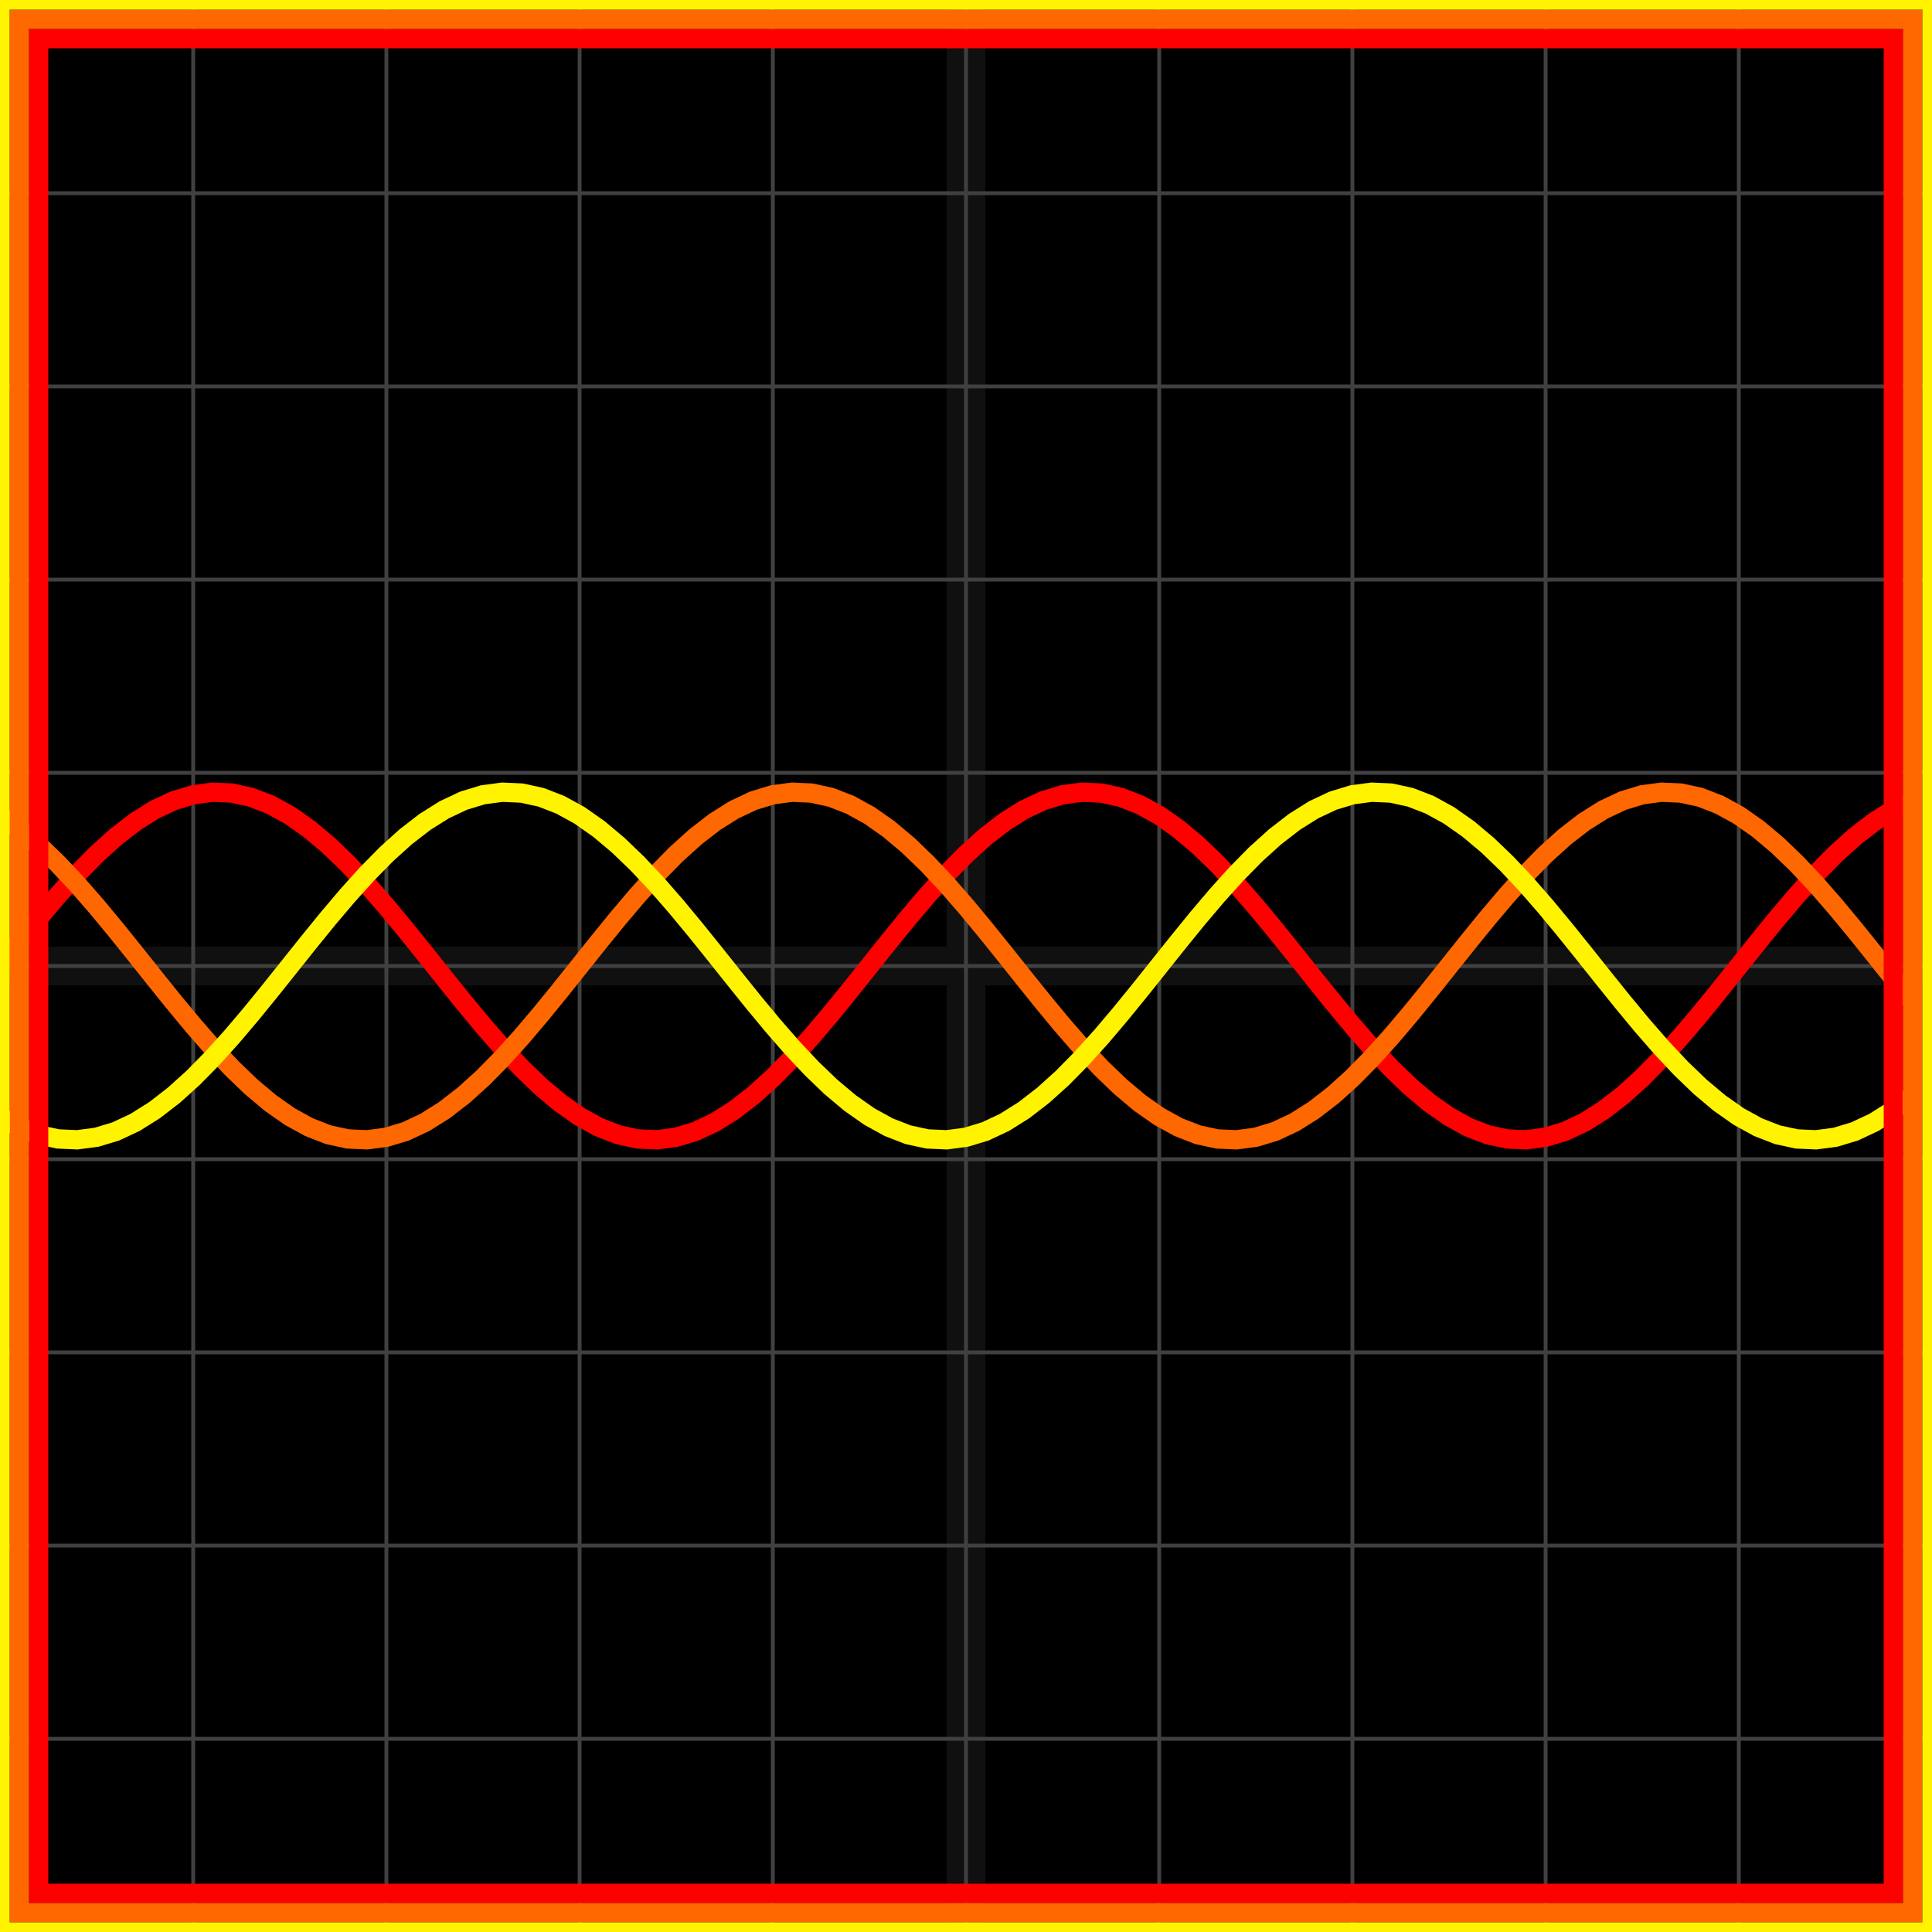 <svg xmlns="http://www.w3.org/2000/svg" width="100" height="100" baseProfile="full"><rect width="100%" height="100%"/><g stroke="#fff" stroke-width=".2" opacity=".25"><path d="M10 0v100M20 0v100M30 0v100M40 0v100M50 0v100M60 0v100M70 0v100M80 0v100M90 0v100M0 10h100M0 20h100M0 30h100M0 40h100M0 50h100M0 60h100M0 70h100M0 80h100M0 90h100"/><path stroke-width="2" d="M50 0v100M0 50h100" opacity=".25"/></g><path fill="none" stroke="red" d="m0 50 1-1.253 1-1.228 1-1.18 1-1.108 1-1.016 1-.903 1-.773 1-.628 1-.47 1-.304 1-.132 1 .044 1 .218 1 .388 1 .55 1 .703 1 .84 1 .962 1 1.065 1 1.147 1 1.207 1 1.243 1 1.256 1 1.243 1 1.207 1 1.147 1 1.065 1 .962 1 .84 1 .702 1 .55 1 .389 1 .218 1 .044 1-.132 1-.303 1-.47 1-.629 1-.773 1-.903 1-1.016 1-1.108 1-1.18 1-1.228L45 50l1-1.253 1-1.228 1-1.18 1-1.108 1-1.016 1-.903 1-.773 1-.628 1-.47 1-.304 1-.132 1 .044 1 .218 1 .388 1 .55 1 .703 1 .84 1 .962 1 1.065 1 1.147 1 1.207 1 1.243 1 1.256 1 1.243 1 1.207 1 1.147 1 1.065 1 .962 1 .84 1 .702 1 .55 1 .389 1 .218 1 .044 1-.132 1-.303 1-.47 1-.629 1-.773 1-.903 1-1.016 1-1.108 1-1.18 1-1.228L90 50l1-1.253 1-1.228 1-1.18 1-1.108 1-1.016 1-.903 1-.773 1-.628 1-.47"/><path fill="none" stroke="#ff6700" d="m0 42.206 1 .702 1 .84 1 .962 1 1.065 1 1.147 1 1.207 1 1.243 1 1.256 1 1.243 1 1.207 1 1.147 1 1.065 1 .962 1 .84 1 .702 1 .55 1 .389 1 .218 1 .044 1-.132 1-.303 1-.47 1-.629 1-.773 1-.903 1-1.016 1-1.108 1-1.18 1-1.228L30 50l1-1.253 1-1.228 1-1.18 1-1.108 1-1.016 1-.903 1-.773 1-.628 1-.47 1-.304 1-.132 1 .044 1 .218 1 .388 1 .55 1 .703 1 .84 1 .962 1 1.065 1 1.147 1 1.207 1 1.243 1 1.256 1 1.243 1 1.207 1 1.147 1 1.065 1 .962 1 .84 1 .702 1 .55 1 .389 1 .218 1 .044 1-.132 1-.303 1-.47 1-.629 1-.773 1-.903 1-1.016 1-1.108 1-1.18 1-1.228L75 50l1-1.253 1-1.228 1-1.18 1-1.108 1-1.016 1-.903 1-.773 1-.628 1-.47 1-.304 1-.132 1 .044 1 .218 1 .388 1 .55 1 .703 1 .84 1 .962 1 1.065 1 1.147 1 1.207 1 1.243 1 1.256 1 1.243"/><path fill="none" stroke="#fff300" d="m0 57.794 1 .55 1 .389 1 .218 1 .044 1-.132 1-.303 1-.47 1-.629 1-.773 1-.903 1-1.016 1-1.108 1-1.18 1-1.228L15 50l1-1.253 1-1.228 1-1.18 1-1.108 1-1.016 1-.903 1-.773 1-.628 1-.47 1-.304 1-.132 1 .044 1 .218 1 .388 1 .55 1 .703 1 .84 1 .962 1 1.065 1 1.147 1 1.207 1 1.243 1 1.256 1 1.243 1 1.207 1 1.147 1 1.065 1 .962 1 .84 1 .702 1 .55 1 .389 1 .218 1 .044 1-.132 1-.303 1-.47 1-.629 1-.773 1-.903 1-1.016 1-1.108 1-1.18 1-1.228L60 50l1-1.253 1-1.228 1-1.18 1-1.108 1-1.016 1-.903 1-.773 1-.628 1-.47 1-.304 1-.132 1 .044 1 .218 1 .388 1 .55 1 .703 1 .84 1 .962 1 1.065 1 1.147 1 1.207 1 1.243 1 1.256 1 1.243 1 1.207 1 1.147 1 1.065 1 .962 1 .84 1 .702 1 .55 1 .389 1 .218 1 .044 1-.132 1-.303 1-.47 1-.629 1-.773"/><path fill="none" stroke="red" d="M2 2h96v96H2z"/><path fill="none" stroke="#ff6700" d="M1 1h98v98H1z"/><path fill="none" stroke="#fff300" d="M0 0h100v100H0z"/></svg>